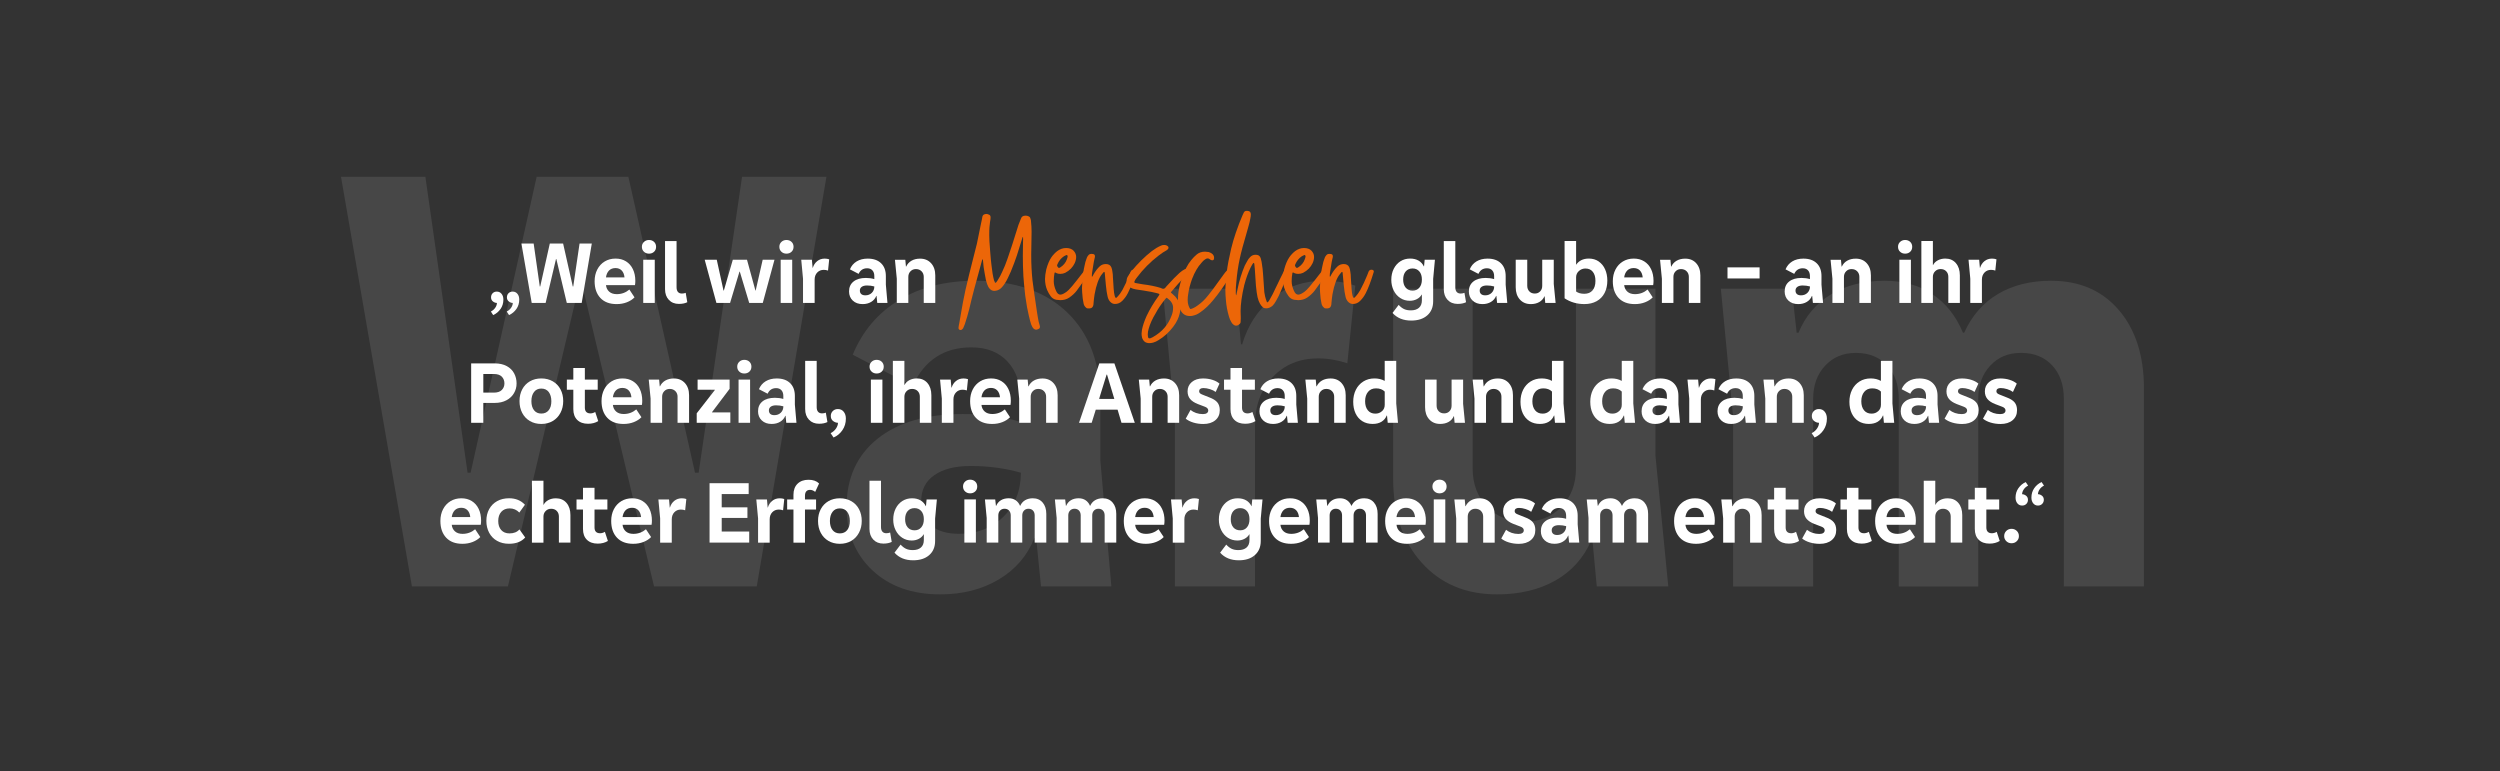 <?xml version="1.0" encoding="UTF-8"?>
<svg id="Ebene_1" data-name="Ebene 1" xmlns="http://www.w3.org/2000/svg" viewBox="0 0 1360 419.51">
  <rect x="0" y="0" width="1360" height="419.51" fill="#333333" stroke="none"/>
  <defs>
    <style>
      .cls-1 {
        fill: #fff;
      }

      .cls-2 {
        fill: #ec6608;
      }

      .cls-3 {
        opacity: .1;
      }
    </style>
  </defs>
  <g class="cls-3">
    <path class="cls-1" d="M380.07,257.15l23.61-160.97h45.9l-37.91,222.83h-55.87l-39.25-164.63h-1.33l-38.91,164.63h-52.22l-38.58-222.83h45.9l22.95,160.97h1.66l35.92-160.97h49.89l36.25,160.97h2Z"/>
    <path class="cls-1" d="M604.57,319.01h-38.25l-2.66-26.27h-1c-3.77,9.53-10.2,17.02-19.29,22.45-9.09,5.43-19.74,8.15-31.93,8.15-15.3,0-27.6-4.38-36.92-13.14-9.31-8.76-13.97-20.23-13.97-34.42,0-15.74,5.6-28.1,16.8-37.08,11.19-8.98,26.66-13.47,46.4-13.47,11.09,0,21.62,1.44,31.6,4.32v-11.31c0-9.09-2.39-16.24-7.15-21.45-4.77-5.21-11.36-7.82-19.79-7.82-14.86,0-25.5,6.98-31.93,20.95l-32.59-16.96c5.32-12.86,13.74-22.78,25.28-29.77,11.53-6.98,25.38-10.47,41.57-10.47,21.28,0,37.91,5.77,49.89,17.3,11.97,11.53,17.96,27.6,17.96,48.22v32.26l5.99,68.51ZM545.87,281.09c6.32-6.21,9.48-14.19,9.48-23.94-8.65-2.44-17.74-3.66-27.27-3.66-8.43,0-15.02,1.66-19.79,4.99-4.77,3.32-7.15,7.98-7.15,13.97s1.77,10.2,5.32,13.3c3.54,3.11,8.65,4.65,15.3,4.65,9.75,0,17.79-3.1,24.11-9.31Z"/>
    <path class="cls-1" d="M737.27,155.38l-4.32,42.24c-5.32-1.77-10.64-2.66-15.97-2.66-9.98,0-18.18,3.38-24.61,10.14-6.43,6.77-9.65,15.58-9.65,26.44v87.47h-43.57v-90.8l-6.65-71.17h39.91l2.66,30.27h.66c3.1-10.42,8.59-18.79,16.46-25.11,7.87-6.32,17.24-9.48,28.1-9.48,5.99,0,11.64.89,16.96,2.66Z"/>
    <path class="cls-1" d="M907.55,319.01h-38.91l-2.33-24.94h-.67c-4.21,9.54-10.76,16.8-19.62,21.79-8.87,4.99-19.41,7.48-31.59,7.48-17.08,0-30.77-5.77-41.08-17.3-10.31-11.53-15.47-26.72-15.47-45.56v-103.43h43.24v97.78c0,8.43,2.6,15.35,7.81,20.79,5.21,5.44,12.03,8.15,20.46,8.15s14.91-2.71,20.12-8.15c5.21-5.43,7.82-12.36,7.82-20.79v-97.78h43.24v90.8l6.98,71.17Z"/>
    <path class="cls-1" d="M1152.66,168.68c9.09,10.64,13.64,24.83,13.64,42.57v107.76h-43.57v-102.1c0-7.53-2.11-13.58-6.32-18.12-4.21-4.54-9.87-6.82-16.96-6.82s-12.47,2.33-16.8,6.99c-4.32,4.65-6.49,10.64-6.49,17.96v102.1h-43.24v-102.1c0-7.53-2.11-13.58-6.32-18.12-4.22-4.54-9.87-6.82-16.96-6.82s-12.47,2.33-16.8,6.99c-4.32,4.65-6.48,10.64-6.48,17.96v102.1h-43.57v-92.46l-6.65-69.51h38.58l2.66,23.94h1c3.77-9.09,9.7-16.07,17.8-20.95,8.09-4.87,17.79-7.32,29.1-7.32,9.98,0,18.62,2.44,25.94,7.32,7.32,4.88,12.85,11.86,16.63,20.95h.66c4.21-9.31,10.36-16.35,18.46-21.12,8.09-4.76,17.68-7.15,28.77-7.15,15.52,0,27.82,5.32,36.92,15.97Z"/>
  </g>
  <g>
    <path class="cls-1" d="M272.29,168.08c-1.03,1.48-2.36,2.59-4,3.33l-1.25-1.93c1.03-.55,1.83-1.25,2.41-2.12.58-.87.87-1.72.87-2.56-.74,0-1.46-.27-2.15-.8-.69-.53-1.04-1.28-1.04-2.24,0-.9.29-1.65.87-2.24.58-.59,1.33-.89,2.27-.89,1.06,0,1.92.4,2.58,1.21.66.8.99,1.85.99,3.14,0,1.93-.51,3.63-1.54,5.11ZM280.92,168.08c-1.03,1.48-2.36,2.59-4,3.33l-1.25-1.93c1.03-.55,1.83-1.25,2.41-2.12.58-.87.87-1.72.87-2.56-.74,0-1.46-.27-2.15-.8-.69-.53-1.04-1.28-1.04-2.24,0-.9.29-1.65.87-2.24.58-.59,1.33-.89,2.27-.89,1.06,0,1.92.4,2.58,1.21.66.8.99,1.85.99,3.14,0,1.93-.52,3.63-1.54,5.11Z"/>
    <path class="cls-1" d="M311.85,155.83l3.43-23.35h6.66l-5.5,32.32h-8.1l-5.69-23.88h-.19l-5.64,23.88h-7.57l-5.6-32.32h6.66l3.33,23.35h.24l5.21-23.35h7.24l5.26,23.35h.29Z"/>
    <path class="cls-1" d="M345.43,155.1h-15.78c.16,1.48.75,2.67,1.76,3.57,1.01.9,2.39,1.35,4.12,1.35,2.6,0,4.89-.84,6.85-2.51l2.8,4.25c-1.09,1.13-2.48,2.02-4.17,2.68-1.69.66-3.55.99-5.57.99-3.8,0-6.74-1.11-8.83-3.33s-3.14-5.26-3.14-9.12c0-2.38.48-4.5,1.45-6.37.96-1.87,2.31-3.32,4.03-4.37,1.72-1.04,3.69-1.57,5.91-1.57s4.04.5,5.67,1.5c1.62,1,2.88,2.41,3.76,4.25.88,1.83,1.33,3.96,1.33,6.37,0,.8-.06,1.58-.19,2.32ZM331.27,147.21c-.88.92-1.42,2.15-1.62,3.69h10.08c-.16-1.61-.67-2.85-1.52-3.74-.85-.88-1.99-1.33-3.4-1.33s-2.66.46-3.55,1.38Z"/>
    <path class="cls-1" d="M350.3,136.94c-.74-.69-1.11-1.58-1.11-2.68s.37-1.95,1.11-2.65c.74-.71,1.66-1.06,2.75-1.06s2.05.35,2.77,1.04c.72.69,1.09,1.58,1.09,2.68s-.36,1.99-1.09,2.68c-.72.69-1.65,1.04-2.77,1.04s-2.01-.35-2.75-1.04ZM356.19,164.8h-6.27v-23.5h6.27v23.5Z"/>
    <path class="cls-1" d="M361.78,131.13h6.27v25.18c0,1.09.25,1.93.75,2.51.5.58,1.21.87,2.15.87.77,0,1.46-.13,2.07-.39l.87,5.11c-1.22.61-2.73.92-4.54.92-2.28,0-4.12-.73-5.5-2.2-1.38-1.46-2.07-3.4-2.07-5.81v-26.2Z"/>
    <path class="cls-1" d="M411.09,158.05l3.81-16.74h6.42l-6.37,23.5h-7.38l-5.11-17.03h-.19l-5.11,17.03h-7.43l-6.37-23.5h6.56l3.67,16.74h.19l4.87-16.74h7.72l4.58,16.74h.14Z"/>
    <path class="cls-1" d="M425.08,136.94c-.74-.69-1.11-1.58-1.11-2.68s.37-1.95,1.11-2.65c.74-.71,1.66-1.06,2.75-1.06s2.05.35,2.77,1.04c.72.69,1.09,1.58,1.09,2.68s-.36,1.99-1.09,2.68c-.72.69-1.65,1.04-2.77,1.04s-2.01-.35-2.75-1.04ZM430.96,164.8h-6.27v-23.5h6.27v23.5Z"/>
    <path class="cls-1" d="M451.08,141.06l-.63,6.13c-.77-.26-1.54-.39-2.32-.39-1.45,0-2.64.49-3.57,1.47-.93.98-1.4,2.26-1.4,3.84v12.69h-6.32v-13.17l-.96-10.32h5.79l.39,4.39h.1c.45-1.51,1.25-2.73,2.39-3.64,1.14-.92,2.5-1.38,4.08-1.38.87,0,1.69.13,2.46.39Z"/>
    <path class="cls-1" d="M482.78,164.8h-5.55l-.39-3.81h-.14c-.55,1.38-1.48,2.47-2.8,3.26-1.32.79-2.86,1.18-4.63,1.18-2.22,0-4-.63-5.36-1.91-1.35-1.27-2.03-2.94-2.03-4.99,0-2.28.81-4.08,2.44-5.38,1.62-1.3,3.87-1.95,6.73-1.95,1.61,0,3.14.21,4.58.63v-1.64c0-1.32-.35-2.36-1.04-3.11-.69-.76-1.65-1.13-2.87-1.13-2.16,0-3.7,1.01-4.63,3.04l-4.73-2.46c.77-1.86,1.99-3.3,3.67-4.32s3.68-1.52,6.03-1.52c3.09,0,5.5.84,7.24,2.51,1.74,1.67,2.61,4,2.61,7v4.68l.87,9.94ZM474.26,159.3c.92-.9,1.38-2.06,1.38-3.47-1.25-.35-2.57-.53-3.96-.53-1.22,0-2.18.24-2.87.72-.69.48-1.04,1.16-1.04,2.03s.26,1.48.77,1.93c.51.45,1.25.68,2.22.68,1.41,0,2.58-.45,3.5-1.35Z"/>
    <path class="cls-1" d="M506.52,143.19c1.51,1.67,2.27,3.89,2.27,6.66v14.96h-6.27v-14.18c0-1.22-.39-2.24-1.18-3.04-.79-.8-1.81-1.21-3.06-1.21s-2.18.4-2.97,1.21c-.79.8-1.18,1.82-1.18,3.04v14.18h-6.27v-13.17l-1.01-10.32h5.64l.34,3.67h.14c.64-1.38,1.62-2.44,2.92-3.18,1.3-.74,2.85-1.11,4.66-1.11,2.48,0,4.47.84,5.98,2.51Z"/>
    <path class="cls-2" d="M522.51,179.52c-.33,0-.59-.1-.79-.3s-.3-.46-.3-.79.05-.74.15-1.24.18-.91.25-1.24l1.98-11.3c.73-4.03,1.85-9.08,3.37-15.16l1.69-6.74c1.39-5.35,2.25-8.75,2.58-10.21.53-2.38,1.25-5.95,2.18-10.7.46-2.05.73-3.37.79-3.96.2-.79.69-1.25,1.49-1.39l.69-.1c.4,0,.79.1,1.19.3.73.2,1.09.69,1.09,1.49,0,.26-.02.61-.05,1.04-.03.43-.12.94-.25,1.54-.26,2.12-.4,3.73-.4,4.86-.07,3.57.1,7.37.5,11.4.26,3.37.5,5.78.69,7.23.33,3.24.79,5.98,1.39,8.23l.5,1.19c.13.33.3.4.5.2.53-.66.79-1.02.79-1.09,1.12-1.72,2.01-3.37,2.68-4.95.99-2.05,1.93-4.36,2.82-6.94.89-2.58,1.73-5.09,2.53-7.53l3.47-11c.2-.59.43-1.17.69-1.73.26-.56.5-1.14.69-1.73.33-1.06,1.15-1.59,2.48-1.59.66,0,1.22.13,1.69.4.53.2.86.63.99,1.29.2.46.3.99.3,1.59.2,1.85.3,3.7.3,5.55,0,2.91-.07,7.07-.2,12.49,0,4.89.23,9.51.69,13.87.53,4.16,1.35,9.98,2.48,17.44.06.33.21,1.27.45,2.82.23,1.55.58,3.02,1.04,4.41.06.13.1.33.1.59,0,.66-.33,1.09-.99,1.29-.4.2-.76.3-1.09.3-.53,0-1.06-.26-1.59-.79-.27-.27-.63-.92-1.09-1.98-.4-1.12-.86-2.87-1.39-5.25-.59-2.31-1.22-5.85-1.88-10.6-.53-4.82-.86-8.36-.99-10.6-.2-3.57-.3-7.17-.3-10.8,0-3.37.03-5.91.1-7.63.06-.59.08-1.12.05-1.59-.03-.46-.05-.89-.05-1.29-.2.2-.33.41-.4.64-.07.23-.1.38-.1.45l-1.09,3.47c-1.19,4.03-2.25,7.23-3.17,9.61-1.32,3.57-2.51,6.38-3.57,8.42-.93,1.92-1.92,3.47-2.97,4.66-.93,1.12-2.05,1.82-3.37,2.08-.2.07-.5.1-.89.1-.99,0-1.82-.36-2.48-1.09-.59-.59-1.06-1.39-1.39-2.38-.59-1.59-1.06-3.53-1.39-5.85-.46-2.25-.79-4.76-.99-7.53l-.1-.4c-.26.2-.4.43-.4.69-3.37,12.03-5.68,20.85-6.94,26.46-.66,2.64-1.45,5.35-2.38,8.13-.07.2-.36.93-.89,2.18-.26.46-.59.79-.99.99-.13.06-.3.1-.5.1Z"/>
    <path class="cls-2" d="M571.47,160.99c-1.39-1.92-2.28-3.93-2.68-6.05-.2-1.12-.3-2.18-.3-3.17,0-1.45.23-3.2.69-5.25.73-2.71,1.65-4.89,2.77-6.54.92-1.32,1.98-2.44,3.17-3.37,1.52-1.12,3.14-1.69,4.86-1.69s3.14.5,4.06,1.49c.92.99,1.39,2.12,1.39,3.37,0,1.06-.26,2.18-.79,3.37-1.06,2.25-2.77,4-5.15,5.25-.86.4-1.75.59-2.68.59-.79,0-1.49-.13-2.08-.4l-.5-.3c-.33-.13-.53-.03-.59.3-.26,1.32-.4,2.77-.4,4.36,0,1.72.43,3.5,1.29,5.35.59,1.32,1.35,1.98,2.28,1.98.59,0,1.22-.2,1.88-.59.92-.46,1.82-1.12,2.68-1.98,1.06-1.06,2.51-2.77,4.36-5.15l3.86-4.95c.4-.53.86-.79,1.39-.79.26,0,.56.1.89.3.46.2.63.56.5,1.09l-.5.99c-1.72,2.84-3.77,5.81-6.14,8.92-1.12,1.45-2.48,2.71-4.06,3.77-1.39.93-3.01,1.39-4.86,1.39-.53,0-1.26-.07-2.18-.2-1.32-.26-2.38-.96-3.17-2.08ZM580.39,141.07c.13-.33.21-.61.25-.84.03-.23.08-.41.15-.55,0-.79-.26-1.09-.79-.89l-1.19.59c-1.59,1.06-2.77,2.51-3.57,4.36-.13.27-.2.46-.2.59,0,.2.1.46.3.79.2.33.4.53.59.59.2.07.46,0,.79-.2,1.78-1.12,3.01-2.61,3.67-4.46Z"/>
    <path class="cls-2" d="M590.89,167.43c-.73-.59-1.19-1.32-1.39-2.18-.26-1.39-.43-2.34-.5-2.87-.26-2.51-.4-4.39-.4-5.65,0-.73.07-1.95.2-3.67.2-3.17.63-6.14,1.29-8.92.2-1.12.5-2.18.89-3.17.2-.66.43-1.19.69-1.59.4-.59.79-.97,1.19-1.14.4-.16.99-.18,1.78-.05.4.07.68.23.84.5.16.26.21.63.15,1.09-.4,1.45-.79,3.57-1.19,6.34l-.4,2.58c0,.73-.03,1.29-.1,1.68.13,0,.23.03.3.1l.69-1.29c.99-1.72,2.08-3.14,3.27-4.26.92-.86,2.05-1.29,3.37-1.29,1.45,0,2.44.56,2.97,1.69.33.79.53,1.59.59,2.38.2,1.06.3,2.15.3,3.27l.2,3.07c0,.73.06,1.75.2,3.07.13,1.65.3,2.84.5,3.57.13.53.26.89.4,1.09.06.13.16.22.3.25.13.03.23.02.3-.05l.89-.89c.66-.66,1.45-1.78,2.38-3.37,1.32-2.44,2.54-5.05,3.67-7.83l.89-2.28c.33-.59.83-.89,1.49-.89.33,0,.59.07.79.2.33.13.5.36.5.69l-.1.5c-1.45,4.82-2.87,8.59-4.26,11.3-.79,1.59-1.82,3.01-3.07,4.26-1.12,1.12-2.44,1.69-3.96,1.69-1.06,0-1.98-.46-2.77-1.39-.66-.79-1.09-1.75-1.29-2.87-.33-1.32-.63-3.3-.89-5.95l-.59-6.44c0-.26-.03-.46-.1-.59,0-.13-.07-.2-.2-.2s-.23.03-.3.1c-.26.26-.59.66-.99,1.19-.86,1.06-1.62,2.51-2.28,4.36-.66,1.78-1.22,3.96-1.68,6.54-.27,1.65-.46,3.34-.59,5.05v.3c-.13.99-.46,1.65-.99,1.98-.53.33-1.32.43-2.38.3-.2,0-.4-.1-.59-.3Z"/>
    <path class="cls-2" d="M622.7,185.87c-.59-.46-1.06-1.16-1.39-2.08-.2-.79-.3-1.55-.3-2.28,0-.4.06-1.06.2-1.98.4-2.18,1.25-4.76,2.58-7.73,1.78-3.7,3.9-7.23,6.34-10.6.4-.53.59-.89.59-1.09s-.4-.4-1.19-.59c-1.65-.46-4.2-.96-7.63-1.49-2.44-.33-3.77-.53-3.96-.59-1.19-.2-2.18-.53-2.97-.99-.66-.26-1.17-.73-1.54-1.39-.36-.66-.55-1.35-.55-2.08,0-1.06.23-1.92.69-2.58.4-.73,1.06-1.68,1.98-2.87,3.37-4.16,7.04-7.79,11-10.9,1.65-1.25,3.3-2.25,4.96-2.97.53-.26,1.12-.4,1.78-.4.4,0,.69.03.89.1.46.13.83.33,1.09.59.26.2.4.46.4.79s-.13.63-.4.89-.46.43-.59.5c-1.26.66-2.71,1.62-4.36,2.87-4.56,3.5-8.49,7.47-11.79,11.89-.66.79-1.12,1.52-1.39,2.18-.13.53.03.83.5.89.53.13,1.85.36,3.96.69,3.77.46,7.04,1.12,9.81,1.98.13.07.35.17.64.3.3.13.58.2.84.2.4,0,.76-.21,1.09-.64.33-.43.53-.68.59-.74,3.04-3.37,5.42-5.81,7.13-7.33.99-.86,1.88-1.49,2.68-1.88.4-.2.79-.3,1.19-.3s.69.03.89.1c.4.2.63.33.69.4.2.13.3.33.3.59s-.07.5-.2.69c-.07.2-.3.43-.69.69-.99.79-1.78,1.52-2.38,2.18-2.05,2.12-4.3,4.63-6.74,7.53-.33.33-.5.56-.5.69.2.2.38.36.55.5.16.13.31.27.45.4.99.79,1.85,1.75,2.58,2.87,1.06,1.52,1.59,3.17,1.59,4.96,0,.86-.1,1.68-.3,2.48-.53,2.51-1.72,4.99-3.57,7.43-2.31,3.04-4.96,5.45-7.93,7.23-.99.66-1.98,1.12-2.97,1.39-.73.2-1.49.3-2.28.3-.99-.07-1.78-.33-2.38-.79ZM627.16,183.39c5.02-2.84,8.42-6.77,10.21-11.79.53-1.25.79-2.68.79-4.26,0-1.92-1.09-3.67-3.27-5.25-.2-.2-.36-.16-.5.1l-.4.4c-2.25,2.77-4,5.35-5.25,7.73-1.85,3.04-3.14,5.88-3.86,8.52-.33,1.12-.5,2.15-.5,3.07,0,.53.03.92.1,1.19.06.46.2.76.4.89.2.13.53.13.99,0l1.29-.59Z"/>
    <path class="cls-2" d="M642.72,169.61c-1.06-1.52-1.68-3.47-1.88-5.85v-1.68c0-2.18.4-4.76,1.19-7.73,1.12-4.23,2.64-7.86,4.56-10.9,1.06-1.52,2.01-2.71,2.87-3.57l1.49-1.39c1.25-1.06,2.77-1.59,4.56-1.59.4,0,1.06.07,1.98.2.79.27,1.35.53,1.69.79.86.59,1.29,1.39,1.29,2.38,0,1.06-.43,1.49-1.29,1.29-.2,0-.5-.13-.89-.4-.4-.4-.83-.59-1.29-.59-.53,0-1.03.2-1.49.59-.73.46-1.35,1.06-1.88,1.78-1.98,2.12-3.7,5.05-5.15,8.82-.99,2.71-1.69,5.42-2.08,8.13-.2,1.06-.3,2.15-.3,3.27s.13,2.08.4,2.87c.26.79.53,1.39.79,1.78.2.33.46.4.79.2.53-.13,1.25-.46,2.18-.99,2.18-1.39,4.06-2.97,5.65-4.76.92-1.06,2.25-2.71,3.96-4.96l5.75-7.93c.53-.79,1.22-1.62,2.08-2.48.4-.46.89-.69,1.49-.69.2,0,.5.07.89.2.33.07.56.23.69.5.13.26.13.56,0,.89-.07.2-.13.35-.2.45-.07.1-.13.18-.2.25-4.03,6.41-7.47,11.3-10.31,14.67-2.25,2.77-4.62,5.02-7.14,6.74-1.26.93-2.54,1.52-3.86,1.78-.4.13-.76.2-1.09.2-2.31.2-4.06-.56-5.25-2.28Z"/>
    <path class="cls-2" d="M672.45,177.15c-.59,0-1.12-.23-1.59-.69-.46-.33-.83-.79-1.09-1.39-.46-.73-.86-1.65-1.19-2.77-.92-3.1-1.49-6.14-1.69-9.12-.2-1.92-.3-3.8-.3-5.65,0-2.11.26-5.35.79-9.71.4-3.37,1.19-7.56,2.38-12.59,1.32-5.48,3.37-11.5,6.14-18.04.07-.2.33-.76.79-1.68.33-.53.79-.79,1.39-.79h.59c1.19.07,1.78.69,1.78,1.88,0,.79-.1,1.59-.3,2.38-.2,1.19-.5,2.46-.89,3.81-.4,1.35-.66,2.3-.79,2.82-2.05,6.94-3.4,11.99-4.06,15.16-.86,3.96-1.49,8.29-1.88,12.98-.2,1.85-.3,3.77-.3,5.75,0,.46.1.86.3,1.19.26-1.39.5-2.51.69-3.37.92-4.62,2.25-8.92,3.96-12.88.53-1.06.96-1.85,1.29-2.38.4-.79.92-1.52,1.59-2.18.79-.86,1.78-1.29,2.97-1.29.73,0,1.3.13,1.73.4.43.26.78.73,1.04,1.39.26.99.43,1.65.49,1.98.46,2.58.76,5.19.89,7.83l.2,2.87c.13,2.51.26,4.46.4,5.85.26,1.72.56,3.04.89,3.96.06.2.23.66.5,1.39.06.13.16.2.3.2s.23-.03.3-.1c.53-.66.83-1.09.89-1.29.86-1.45,1.39-2.41,1.59-2.87l4.26-8.82,1.88-3.77c.26-.59.79-.89,1.58-.89.73,0,1.09.33,1.09.99l-.4,1.39-3.77,9.02c-.86,2.12-1.78,4-2.77,5.65-.6,1.06-1.22,1.92-1.88,2.58-1.12.93-2.28,1.39-3.47,1.39-.73,0-1.29-.16-1.69-.5-.73-.66-1.29-1.35-1.68-2.08-.53-.92-.96-2.08-1.29-3.47-.33-1.45-.63-3.57-.89-6.34l-.6-9.02-.3-2.97-.3-.3c-.07-.06-.13-.08-.2-.05-.07.03-.1.08-.1.15-.4.53-.86,1.32-1.39,2.38-1.32,2.64-2.48,5.85-3.47,9.61-1.32,5.62-1.98,10.34-1.98,14.17,0,1.65.03,2.91.1,3.77,0,.93-.03,1.65-.1,2.18-.07.59-.43,1.06-1.09,1.39l-.2.2c-.4.2-.79.3-1.19.3Z"/>
    <path class="cls-2" d="M700.89,160.99c-1.39-1.92-2.28-3.93-2.68-6.05-.2-1.12-.3-2.18-.3-3.17,0-1.45.23-3.2.69-5.25.73-2.71,1.65-4.89,2.77-6.54.92-1.32,1.98-2.44,3.17-3.37,1.52-1.12,3.14-1.69,4.86-1.69s3.14.5,4.06,1.49c.92.99,1.39,2.12,1.39,3.37,0,1.06-.26,2.18-.79,3.37-1.06,2.25-2.77,4-5.15,5.25-.86.4-1.75.59-2.68.59-.79,0-1.49-.13-2.08-.4l-.5-.3c-.33-.13-.53-.03-.59.3-.26,1.32-.4,2.77-.4,4.36,0,1.72.43,3.5,1.29,5.35.59,1.32,1.35,1.98,2.28,1.98.59,0,1.22-.2,1.88-.59.92-.46,1.82-1.12,2.68-1.98,1.06-1.06,2.51-2.77,4.36-5.15l3.87-4.95c.4-.53.86-.79,1.39-.79.26,0,.56.1.89.3.46.2.63.56.5,1.09l-.5.99c-1.72,2.84-3.77,5.81-6.14,8.92-1.12,1.45-2.48,2.71-4.06,3.77-1.39.93-3.01,1.39-4.86,1.39-.53,0-1.26-.07-2.18-.2-1.32-.26-2.38-.96-3.17-2.08ZM709.81,141.07c.13-.33.21-.61.25-.84.03-.23.08-.41.15-.55,0-.79-.26-1.09-.79-.89l-1.19.59c-1.59,1.06-2.77,2.51-3.57,4.36-.13.27-.2.46-.2.59,0,.2.1.46.3.79.2.33.4.53.59.59.2.07.46,0,.79-.2,1.78-1.12,3.01-2.61,3.67-4.46Z"/>
    <path class="cls-2" d="M720.31,167.43c-.73-.59-1.19-1.32-1.39-2.18-.26-1.39-.43-2.34-.5-2.87-.26-2.51-.4-4.39-.4-5.65,0-.73.07-1.95.2-3.67.2-3.17.63-6.14,1.29-8.92.2-1.12.5-2.18.89-3.17.2-.66.43-1.19.69-1.59.4-.59.79-.97,1.19-1.14.4-.16.99-.18,1.78-.05.4.07.68.23.84.5.16.26.21.63.15,1.09-.4,1.45-.79,3.57-1.19,6.34l-.4,2.58c0,.73-.03,1.29-.1,1.68.13,0,.23.03.3.1l.69-1.29c.99-1.72,2.08-3.14,3.27-4.26.92-.86,2.05-1.29,3.37-1.29,1.45,0,2.44.56,2.97,1.69.33.79.53,1.59.59,2.38.2,1.06.3,2.15.3,3.27l.2,3.07c0,.73.06,1.75.2,3.07.13,1.65.3,2.84.5,3.57.13.53.26.89.4,1.09.06.13.16.22.3.25.13.03.23.02.3-.05l.89-.89c.66-.66,1.45-1.78,2.38-3.37,1.32-2.44,2.54-5.05,3.67-7.83l.89-2.28c.33-.59.83-.89,1.49-.89.33,0,.59.07.79.2.33.13.5.36.5.69l-.1.5c-1.45,4.82-2.87,8.59-4.26,11.3-.79,1.59-1.82,3.01-3.07,4.26-1.12,1.12-2.45,1.69-3.96,1.69-1.06,0-1.98-.46-2.78-1.39-.66-.79-1.09-1.75-1.29-2.87-.33-1.32-.63-3.3-.89-5.95l-.59-6.44c0-.26-.03-.46-.1-.59,0-.13-.07-.2-.2-.2s-.23.03-.3.1c-.26.26-.59.66-.99,1.19-.86,1.06-1.62,2.51-2.28,4.36-.66,1.78-1.22,3.96-1.68,6.54-.26,1.65-.46,3.34-.59,5.05v.3c-.13.99-.46,1.65-.99,1.98-.53.33-1.32.43-2.38.3-.2,0-.4-.1-.59-.3Z"/>
    <path class="cls-1" d="M775,141.3h5.6l-.96,10.42v12.16c0,3.25-1.07,5.81-3.21,7.69-2.14,1.88-5.06,2.82-8.76,2.82-4.28,0-7.66-1.38-10.13-4.15l3.33-4.39c.93,1.03,1.91,1.79,2.92,2.27,1.01.48,2.24.72,3.69.72,1.9,0,3.38-.47,4.44-1.4,1.06-.93,1.59-2.28,1.59-4.05v-3.14h-.1c-.58,1.03-1.45,1.85-2.6,2.46-1.16.61-2.45.92-3.86.92-1.93,0-3.66-.5-5.19-1.5-1.53-1-2.73-2.36-3.59-4.1s-1.3-3.67-1.3-5.79c0-2.25.44-4.25,1.33-6.01.88-1.75,2.1-3.12,3.64-4.1,1.54-.98,3.3-1.47,5.26-1.47,1.77,0,3.29.36,4.56,1.09,1.27.72,2.24,1.78,2.92,3.16h.1l.34-3.62ZM772.13,156.48c.92-1.08,1.38-2.55,1.38-4.41s-.46-3.34-1.38-4.41c-.92-1.08-2.15-1.62-3.69-1.62s-2.82.54-3.74,1.62c-.92,1.08-1.38,2.55-1.38,4.41s.46,3.34,1.38,4.41c.92,1.08,2.16,1.62,3.74,1.62s2.77-.54,3.69-1.62Z"/>
    <path class="cls-1" d="M785.42,131.13h6.27v25.18c0,1.09.25,1.93.75,2.51.5.58,1.21.87,2.15.87.77,0,1.46-.13,2.07-.39l.87,5.11c-1.22.61-2.73.92-4.54.92-2.28,0-4.12-.73-5.5-2.2-1.38-1.46-2.07-3.4-2.07-5.81v-26.2Z"/>
    <path class="cls-1" d="M819.97,164.8h-5.55l-.39-3.81h-.15c-.55,1.38-1.48,2.47-2.8,3.26-1.32.79-2.86,1.18-4.63,1.18-2.22,0-4-.63-5.36-1.91-1.35-1.27-2.03-2.94-2.03-4.99,0-2.28.81-4.08,2.44-5.38s3.87-1.95,6.73-1.95c1.61,0,3.14.21,4.58.63v-1.64c0-1.32-.35-2.36-1.04-3.11-.69-.76-1.65-1.13-2.87-1.13-2.16,0-3.7,1.01-4.63,3.04l-4.73-2.46c.77-1.86,1.99-3.3,3.67-4.32,1.67-1.01,3.68-1.52,6.03-1.52,3.09,0,5.5.84,7.24,2.51,1.74,1.67,2.61,4,2.61,7v4.68l.87,9.94ZM811.45,159.3c.92-.9,1.38-2.06,1.38-3.47-1.25-.35-2.57-.53-3.96-.53-1.22,0-2.18.24-2.87.72-.69.48-1.04,1.16-1.04,2.03s.26,1.48.77,1.93c.51.45,1.25.68,2.22.68,1.42,0,2.58-.45,3.5-1.35Z"/>
    <path class="cls-1" d="M846.26,164.8h-5.64l-.34-3.62h-.1c-.61,1.38-1.56,2.44-2.85,3.16-1.29.72-2.82,1.09-4.58,1.09-2.48,0-4.46-.84-5.96-2.51-1.5-1.67-2.24-3.88-2.24-6.61v-15h6.27v14.18c0,1.22.38,2.23,1.13,3.02.76.79,1.74,1.18,2.97,1.18s2.16-.39,2.92-1.18c.76-.79,1.13-1.79,1.13-3.02v-14.18h6.27v13.17l1.01,10.32Z"/>
    <path class="cls-1" d="M869.66,142.22c1.51,1.03,2.68,2.45,3.5,4.27.82,1.82,1.23,3.87,1.23,6.15,0,2.57-.5,4.82-1.5,6.75-1,1.93-2.44,3.42-4.32,4.46s-4.09,1.57-6.63,1.57c-4.05,0-7.66-1.04-10.81-3.14v-31.17h6.27v12.83h.1c.64-1,1.54-1.79,2.7-2.39,1.16-.59,2.54-.89,4.15-.89,2.03,0,3.79.52,5.31,1.54ZM866.35,157.97c1.04-1.24,1.57-2.95,1.57-5.14s-.47-3.74-1.42-4.95c-.95-1.21-2.29-1.81-4.03-1.81-1.38,0-2.57.46-3.57,1.38-1,.92-1.5,2.05-1.5,3.4v7.72c1.12.84,2.61,1.25,4.44,1.25,1.96,0,3.47-.62,4.51-1.86Z"/>
    <path class="cls-1" d="M899.33,155.1h-15.78c.16,1.48.75,2.67,1.76,3.57,1.01.9,2.39,1.35,4.12,1.35,2.61,0,4.89-.84,6.85-2.51l2.8,4.25c-1.09,1.13-2.48,2.02-4.17,2.68s-3.55.99-5.57.99c-3.8,0-6.74-1.11-8.83-3.33-2.09-2.22-3.14-5.26-3.14-9.12,0-2.38.48-4.5,1.45-6.37.96-1.87,2.31-3.32,4.03-4.37,1.72-1.04,3.69-1.57,5.91-1.57s4.04.5,5.67,1.5c1.62,1,2.88,2.41,3.76,4.25.88,1.83,1.33,3.96,1.33,6.37,0,.8-.07,1.58-.19,2.32ZM885.17,147.21c-.88.92-1.42,2.15-1.62,3.69h10.08c-.16-1.61-.67-2.85-1.52-3.74-.85-.88-1.99-1.33-3.4-1.33s-2.66.46-3.55,1.38Z"/>
    <path class="cls-1" d="M922.73,143.19c1.51,1.67,2.27,3.89,2.27,6.66v14.96h-6.27v-14.18c0-1.22-.39-2.24-1.18-3.04-.79-.8-1.81-1.21-3.06-1.21s-2.18.4-2.97,1.21c-.79.8-1.18,1.82-1.18,3.04v14.18h-6.27v-13.17l-1.01-10.32h5.65l.34,3.67h.15c.64-1.38,1.62-2.44,2.92-3.18,1.3-.74,2.85-1.11,4.66-1.11,2.48,0,4.47.84,5.98,2.51Z"/>
    <path class="cls-1" d="M957.22,151.48h-17.46v-6.03h17.46v6.03Z"/>
    <path class="cls-1" d="M991.77,164.8h-5.55l-.39-3.81h-.15c-.55,1.38-1.48,2.47-2.8,3.26-1.32.79-2.86,1.18-4.63,1.18-2.22,0-4-.63-5.36-1.91-1.35-1.27-2.03-2.94-2.03-4.99,0-2.28.81-4.08,2.44-5.38s3.87-1.95,6.73-1.95c1.61,0,3.14.21,4.58.63v-1.64c0-1.32-.35-2.36-1.04-3.11-.69-.76-1.65-1.13-2.87-1.13-2.16,0-3.7,1.01-4.63,3.04l-4.73-2.46c.77-1.86,1.99-3.3,3.67-4.32,1.67-1.01,3.68-1.52,6.03-1.52,3.09,0,5.5.84,7.24,2.51,1.74,1.67,2.61,4,2.61,7v4.68l.87,9.94ZM983.25,159.3c.92-.9,1.38-2.06,1.38-3.47-1.25-.35-2.57-.53-3.96-.53-1.22,0-2.18.24-2.87.72-.69.48-1.04,1.16-1.04,2.03s.26,1.48.77,1.93c.51.45,1.25.68,2.22.68,1.42,0,2.58-.45,3.5-1.35Z"/>
    <path class="cls-1" d="M1015.5,143.19c1.51,1.67,2.27,3.89,2.27,6.66v14.96h-6.27v-14.18c0-1.22-.39-2.24-1.18-3.04-.79-.8-1.81-1.21-3.06-1.21s-2.18.4-2.97,1.21c-.79.8-1.18,1.82-1.18,3.04v14.18h-6.27v-13.17l-1.01-10.32h5.65l.34,3.67h.15c.64-1.38,1.62-2.44,2.92-3.18,1.3-.74,2.85-1.11,4.66-1.11,2.48,0,4.47.84,5.98,2.51Z"/>
    <path class="cls-1" d="M1033.64,136.94c-.74-.69-1.11-1.58-1.11-2.68s.37-1.95,1.11-2.65c.74-.71,1.66-1.06,2.75-1.06s2.05.35,2.77,1.04c.72.69,1.08,1.58,1.08,2.68s-.36,1.99-1.08,2.68c-.72.69-1.65,1.04-2.77,1.04s-2.01-.35-2.75-1.04ZM1039.53,164.8h-6.27v-23.5h6.27v23.5Z"/>
    <path class="cls-1" d="M1064.01,143.16c1.43,1.66,2.15,3.87,2.15,6.63v15h-6.27v-14.18c0-1.25-.39-2.28-1.16-3.06-.77-.79-1.79-1.18-3.04-1.18-1.19,0-2.19.4-2.99,1.21-.8.8-1.21,1.82-1.21,3.04v14.18h-6.27v-33.68h6.27v13.07h.1c.51-1.06,1.37-1.91,2.56-2.56,1.19-.64,2.56-.97,4.1-.97,2.41,0,4.33.83,5.77,2.48Z"/>
    <path class="cls-1" d="M1086.08,141.06l-.63,6.13c-.77-.26-1.54-.39-2.32-.39-1.45,0-2.64.49-3.57,1.47-.93.98-1.4,2.26-1.4,3.84v12.69h-6.32v-13.17l-.96-10.32h5.79l.39,4.39h.1c.45-1.51,1.25-2.73,2.39-3.64,1.14-.92,2.5-1.38,4.08-1.38.87,0,1.69.13,2.46.39Z"/>
    <path class="cls-1" d="M275.66,199.14c1.8.98,3.14,2.3,4.03,3.96.88,1.66,1.33,3.48,1.33,5.48s-.47,3.66-1.4,5.28c-.93,1.62-2.3,2.92-4.1,3.88-1.8.96-3.94,1.45-6.42,1.45h-6.18v10.81h-6.61v-32.32h12.79c2.57,0,4.76.49,6.56,1.47ZM268.62,213.59c1.96,0,3.42-.48,4.37-1.45.95-.96,1.42-2.15,1.42-3.57s-.47-2.7-1.42-3.67c-.95-.96-2.4-1.45-4.37-1.45h-5.69v10.13h5.69Z"/>
    <path class="cls-1" d="M284.08,211.81c.98-1.87,2.37-3.32,4.17-4.37,1.8-1.04,3.88-1.57,6.22-1.57s4.43.52,6.25,1.57c1.82,1.05,3.22,2.5,4.2,4.37.98,1.87,1.47,3.99,1.47,6.37s-.5,4.52-1.5,6.42c-1,1.9-2.4,3.38-4.2,4.44-1.8,1.06-3.88,1.59-6.22,1.59s-4.42-.53-6.22-1.59c-1.8-1.06-3.19-2.53-4.17-4.41-.98-1.88-1.47-4.03-1.47-6.44s.49-4.5,1.47-6.37ZM298.51,213.26c-.95-1.25-2.29-1.88-4.03-1.88s-3.03.63-3.98,1.88c-.95,1.25-1.42,2.91-1.42,4.97s.47,3.7,1.42,4.92c.95,1.22,2.28,1.83,3.98,1.83s3.08-.61,4.03-1.83c.95-1.22,1.42-2.86,1.42-4.92s-.48-3.71-1.42-4.97Z"/>
    <path class="cls-1" d="M325.45,229.08c-1.58.96-3.43,1.45-5.55,1.45-2.51,0-4.47-.7-5.89-2.1-1.42-1.4-2.12-3.35-2.12-5.86v-10.57h-3.52v-5.5h3.52v-6.32h6.27v6.32h7v5.5h-7v9.75c0,1.03.26,1.81.77,2.34.51.53,1.27.8,2.27.8.87,0,1.74-.26,2.6-.77l1.64,4.97Z"/>
    <path class="cls-1" d="M349.19,220.3h-15.78c.16,1.48.75,2.67,1.76,3.57s2.39,1.35,4.12,1.35c2.6,0,4.89-.84,6.85-2.51l2.8,4.25c-1.09,1.13-2.48,2.02-4.17,2.68-1.69.66-3.55.99-5.57.99-3.8,0-6.74-1.11-8.83-3.33-2.09-2.22-3.14-5.26-3.14-9.12,0-2.38.48-4.5,1.45-6.37.96-1.87,2.31-3.32,4.03-4.37,1.72-1.04,3.69-1.57,5.91-1.57s4.04.5,5.67,1.5c1.62,1,2.88,2.41,3.76,4.25.88,1.83,1.33,3.96,1.33,6.37,0,.8-.06,1.58-.19,2.32ZM335.03,212.41c-.88.92-1.42,2.15-1.62,3.69h10.08c-.16-1.61-.67-2.85-1.52-3.74-.85-.88-1.99-1.33-3.4-1.33s-2.66.46-3.55,1.38Z"/>
    <path class="cls-1" d="M372.59,208.38c1.51,1.67,2.27,3.89,2.27,6.66v14.96h-6.27v-14.18c0-1.22-.39-2.24-1.18-3.04-.79-.8-1.81-1.21-3.06-1.21s-2.18.4-2.97,1.21c-.79.8-1.18,1.82-1.18,3.04v14.18h-6.27v-13.17l-1.01-10.32h5.64l.34,3.67h.14c.64-1.38,1.62-2.44,2.92-3.18,1.3-.74,2.85-1.11,4.66-1.11,2.48,0,4.47.84,5.98,2.51Z"/>
    <path class="cls-1" d="M379.01,230v-5.16l9.84-12.64v-.19h-9.36v-5.5h17.42v5.02l-9.55,12.64v.19h9.94v5.64h-18.29Z"/>
    <path class="cls-1" d="M402.16,202.14c-.74-.69-1.11-1.58-1.11-2.68s.37-1.95,1.11-2.65c.74-.71,1.66-1.06,2.75-1.06s2.05.35,2.77,1.04c.72.69,1.09,1.58,1.09,2.68s-.36,1.99-1.09,2.68c-.72.69-1.65,1.04-2.77,1.04s-2.01-.35-2.75-1.04ZM408.05,230h-6.27v-23.5h6.27v23.5Z"/>
    <path class="cls-1" d="M433.28,230h-5.55l-.39-3.81h-.14c-.55,1.38-1.48,2.47-2.8,3.26-1.32.79-2.86,1.18-4.63,1.18-2.22,0-4-.63-5.36-1.91s-2.03-2.93-2.03-4.99c0-2.28.81-4.08,2.44-5.38,1.62-1.3,3.87-1.95,6.73-1.95,1.61,0,3.14.21,4.58.63v-1.64c0-1.32-.35-2.36-1.04-3.11-.69-.76-1.65-1.13-2.87-1.13-2.16,0-3.7,1.01-4.63,3.04l-4.73-2.46c.77-1.86,1.99-3.3,3.67-4.32s3.68-1.52,6.03-1.52c3.09,0,5.5.84,7.24,2.51,1.74,1.67,2.61,4,2.61,7v4.68l.87,9.94ZM424.77,224.5c.92-.9,1.38-2.06,1.38-3.47-1.25-.35-2.57-.53-3.96-.53-1.22,0-2.18.24-2.87.72-.69.48-1.04,1.16-1.04,2.03s.26,1.48.77,1.93c.51.45,1.25.67,2.22.67,1.41,0,2.58-.45,3.5-1.35Z"/>
    <path class="cls-1" d="M438.01,196.32h6.27v25.18c0,1.09.25,1.93.75,2.51.5.58,1.21.87,2.15.87.77,0,1.46-.13,2.07-.39l.87,5.11c-1.22.61-2.73.92-4.54.92-2.28,0-4.12-.73-5.5-2.19-1.38-1.46-2.07-3.4-2.07-5.81v-26.2Z"/>
    <path class="cls-1" d="M458.3,233.98c-1.24,1.82-2.85,3.16-4.85,4.03l-1.59-2.36c1.25-.64,2.24-1.5,2.94-2.56s1.06-2.09,1.06-3.09c-.9,0-1.78-.31-2.63-.94-.85-.63-1.28-1.55-1.28-2.77,0-1.06.36-1.95,1.09-2.68s1.65-1.09,2.77-1.09c1.32,0,2.37.49,3.16,1.47.79.98,1.18,2.23,1.18,3.74,0,2.35-.62,4.43-1.86,6.25Z"/>
    <path class="cls-1" d="M474.14,202.14c-.74-.69-1.11-1.58-1.11-2.68s.37-1.95,1.11-2.65c.74-.71,1.66-1.06,2.75-1.06s2.05.35,2.77,1.04c.72.69,1.09,1.58,1.09,2.68s-.36,1.99-1.09,2.68c-.72.69-1.65,1.04-2.77,1.04s-2.01-.35-2.75-1.04ZM480.03,230h-6.27v-23.5h6.27v23.5Z"/>
    <path class="cls-1" d="M504.51,208.36c1.43,1.66,2.15,3.87,2.15,6.63v15h-6.27v-14.18c0-1.25-.39-2.28-1.16-3.06-.77-.79-1.79-1.18-3.04-1.18s-2.19.4-2.99,1.21c-.8.8-1.21,1.82-1.21,3.04v14.18h-6.27v-33.68h6.27v13.07h.1c.51-1.06,1.37-1.91,2.56-2.56,1.19-.64,2.56-.97,4.1-.97,2.41,0,4.33.83,5.77,2.48Z"/>
    <path class="cls-1" d="M526.59,206.26l-.63,6.13c-.77-.26-1.54-.39-2.32-.39-1.45,0-2.64.49-3.57,1.47-.93.98-1.4,2.26-1.4,3.84v12.69h-6.32v-13.17l-.96-10.32h5.79l.39,4.39h.1c.45-1.51,1.25-2.73,2.39-3.64,1.14-.92,2.5-1.38,4.08-1.38.87,0,1.69.13,2.46.39Z"/>
    <path class="cls-1" d="M549.7,220.3h-15.78c.16,1.48.75,2.67,1.76,3.57s2.39,1.35,4.12,1.35c2.6,0,4.89-.84,6.85-2.51l2.8,4.25c-1.09,1.13-2.48,2.02-4.17,2.68-1.69.66-3.55.99-5.57.99-3.8,0-6.74-1.11-8.83-3.33-2.09-2.22-3.14-5.26-3.14-9.12,0-2.38.48-4.5,1.45-6.37.96-1.87,2.31-3.32,4.03-4.37,1.72-1.04,3.69-1.57,5.91-1.57s4.04.5,5.67,1.5c1.62,1,2.88,2.41,3.76,4.25.88,1.83,1.33,3.96,1.33,6.37,0,.8-.06,1.58-.19,2.32ZM535.54,212.41c-.88.92-1.42,2.15-1.62,3.69h10.08c-.16-1.61-.67-2.85-1.52-3.74-.85-.88-1.99-1.33-3.4-1.33s-2.66.46-3.55,1.38Z"/>
    <path class="cls-1" d="M573.09,208.38c1.51,1.67,2.27,3.89,2.27,6.66v14.96h-6.27v-14.18c0-1.22-.39-2.24-1.18-3.04-.79-.8-1.81-1.21-3.06-1.21s-2.18.4-2.97,1.21c-.79.8-1.18,1.82-1.18,3.04v14.18h-6.27v-13.17l-1.01-10.32h5.64l.34,3.67h.14c.64-1.38,1.62-2.44,2.92-3.18,1.3-.74,2.85-1.11,4.66-1.11,2.48,0,4.47.84,5.98,2.51Z"/>
    <path class="cls-1" d="M617.33,230h-7.24l-2.12-7.14h-11.87l-2.22,7.14h-6.9l11.05-32.32h8.2l11.1,32.32ZM601.99,203.8l-4.1,13.22h8.3l-3.96-13.22h-.24Z"/>
    <path class="cls-1" d="M639.19,208.38c1.51,1.67,2.27,3.89,2.27,6.66v14.96h-6.27v-14.18c0-1.22-.39-2.24-1.18-3.04-.79-.8-1.81-1.21-3.06-1.21s-2.18.4-2.97,1.21c-.79.8-1.18,1.82-1.18,3.04v14.18h-6.27v-13.17l-1.01-10.32h5.64l.34,3.67h.14c.64-1.38,1.62-2.44,2.92-3.18,1.3-.74,2.85-1.11,4.66-1.11,2.48,0,4.47.84,5.98,2.51Z"/>
    <path class="cls-1" d="M647.63,223c.87.71,1.88,1.26,3.04,1.67,1.16.4,2.4.6,3.71.6.93,0,1.65-.18,2.15-.53.5-.35.75-.84.75-1.45,0-.9-.61-1.58-1.83-2.03l-3.81-1.45c-1.9-.74-3.31-1.66-4.22-2.77-.92-1.11-1.38-2.5-1.38-4.17,0-2.06.76-3.74,2.29-5.04,1.53-1.3,3.56-1.95,6.1-1.95,1.83,0,3.54.25,5.11.75,1.58.5,2.86,1.18,3.86,2.05l-2.07,4.54c-.8-.61-1.84-1.12-3.11-1.52-1.27-.4-2.47-.6-3.59-.6-.74,0-1.31.15-1.71.46-.4.31-.6.72-.6,1.23,0,.45.14.82.43,1.11.29.29.74.55,1.35.77l3.76,1.5c2.03.74,3.48,1.65,4.37,2.73.88,1.08,1.33,2.48,1.33,4.22,0,2.32-.81,4.15-2.44,5.5-1.62,1.35-3.8,2.03-6.54,2.03-1.9,0-3.69-.26-5.38-.77-1.69-.51-3.08-1.22-4.17-2.12l2.61-4.73Z"/>
    <path class="cls-1" d="M682.95,229.08c-1.58.96-3.43,1.45-5.55,1.45-2.51,0-4.47-.7-5.89-2.1-1.42-1.4-2.12-3.35-2.12-5.86v-10.57h-3.52v-5.5h3.52v-6.32h6.27v6.32h7v5.5h-7v9.75c0,1.03.26,1.81.77,2.34.51.53,1.27.8,2.27.8.87,0,1.74-.26,2.61-.77l1.64,4.97Z"/>
    <path class="cls-1" d="M706.06,230h-5.55l-.39-3.81h-.15c-.55,1.38-1.48,2.47-2.8,3.26-1.32.79-2.86,1.18-4.63,1.18-2.22,0-4-.63-5.36-1.91-1.35-1.27-2.03-2.93-2.03-4.99,0-2.28.81-4.08,2.44-5.38s3.87-1.95,6.73-1.95c1.61,0,3.14.21,4.58.63v-1.64c0-1.32-.35-2.36-1.04-3.11-.69-.76-1.65-1.13-2.87-1.13-2.16,0-3.7,1.01-4.63,3.04l-4.73-2.46c.77-1.86,1.99-3.3,3.67-4.32,1.67-1.01,3.68-1.52,6.03-1.52,3.09,0,5.5.84,7.24,2.51,1.74,1.67,2.61,4,2.61,7v4.68l.87,9.94ZM697.54,224.5c.92-.9,1.38-2.06,1.38-3.47-1.25-.35-2.57-.53-3.96-.53-1.22,0-2.18.24-2.87.72-.69.48-1.04,1.16-1.04,2.03s.26,1.48.77,1.93,1.25.67,2.22.67c1.42,0,2.58-.45,3.5-1.35Z"/>
    <path class="cls-1" d="M729.79,208.38c1.51,1.67,2.27,3.89,2.27,6.66v14.96h-6.27v-14.18c0-1.22-.39-2.24-1.18-3.04-.79-.8-1.81-1.21-3.06-1.21s-2.18.4-2.97,1.21c-.79.8-1.18,1.82-1.18,3.04v14.18h-6.27v-13.17l-1.01-10.32h5.65l.34,3.67h.15c.64-1.38,1.62-2.44,2.92-3.18,1.3-.74,2.85-1.11,4.66-1.11,2.48,0,4.47.84,5.98,2.51Z"/>
    <path class="cls-1" d="M760.52,230h-5.6l-.39-3.96h-.14c-.61,1.48-1.57,2.61-2.87,3.4-1.3.79-2.9,1.18-4.8,1.18-2.16,0-4.03-.5-5.62-1.5-1.59-1-2.81-2.4-3.67-4.22-.85-1.82-1.28-3.93-1.28-6.34s.48-4.62,1.45-6.54c.96-1.91,2.32-3.42,4.08-4.51,1.75-1.09,3.77-1.64,6.05-1.64,2.09,0,3.94.45,5.55,1.35v-10.9h6.27v23.16l.96,10.52ZM751.82,223.68c.98-.9,1.47-2.04,1.47-3.43v-7.24c-1.16-1.16-2.73-1.74-4.73-1.74-1.87,0-3.32.64-4.37,1.93-1.04,1.29-1.57,2.98-1.57,5.07s.49,3.7,1.47,4.92c.98,1.22,2.36,1.83,4.12,1.83,1.42,0,2.61-.45,3.59-1.35Z"/>
    <path class="cls-1" d="M796.95,230h-5.64l-.34-3.62h-.1c-.61,1.38-1.56,2.44-2.85,3.16-1.29.72-2.82,1.08-4.58,1.08-2.48,0-4.46-.84-5.96-2.51-1.5-1.67-2.24-3.88-2.24-6.61v-15h6.27v14.18c0,1.22.38,2.23,1.13,3.02s1.74,1.18,2.97,1.18,2.16-.39,2.92-1.18,1.13-1.79,1.13-3.02v-14.18h6.27v13.17l1.01,10.32Z"/>
    <path class="cls-1" d="M820.78,208.38c1.51,1.67,2.27,3.89,2.27,6.66v14.96h-6.27v-14.18c0-1.22-.39-2.24-1.18-3.04-.79-.8-1.81-1.21-3.06-1.21s-2.18.4-2.97,1.21c-.79.8-1.18,1.82-1.18,3.04v14.18h-6.27v-13.17l-1.01-10.32h5.65l.34,3.67h.15c.64-1.38,1.62-2.44,2.92-3.18,1.3-.74,2.85-1.11,4.66-1.11,2.48,0,4.47.84,5.98,2.51Z"/>
    <path class="cls-1" d="M851.51,230h-5.6l-.39-3.96h-.14c-.61,1.48-1.57,2.61-2.87,3.4-1.3.79-2.9,1.18-4.8,1.18-2.16,0-4.03-.5-5.62-1.5-1.59-1-2.81-2.4-3.67-4.22-.85-1.82-1.28-3.93-1.28-6.34s.48-4.62,1.45-6.54c.96-1.91,2.32-3.42,4.08-4.51,1.75-1.09,3.77-1.64,6.05-1.64,2.09,0,3.94.45,5.55,1.35v-10.9h6.27v23.16l.96,10.52ZM842.81,223.68c.98-.9,1.47-2.04,1.47-3.43v-7.24c-1.16-1.16-2.73-1.74-4.73-1.74-1.87,0-3.32.64-4.37,1.93-1.04,1.29-1.57,2.98-1.57,5.07s.49,3.7,1.47,4.92c.98,1.22,2.36,1.83,4.12,1.83,1.42,0,2.61-.45,3.59-1.35Z"/>
    <path class="cls-1" d="M889.48,230h-5.6l-.39-3.96h-.14c-.61,1.48-1.57,2.61-2.87,3.4-1.3.79-2.9,1.18-4.8,1.18-2.16,0-4.03-.5-5.62-1.5-1.59-1-2.81-2.4-3.67-4.22-.85-1.82-1.28-3.93-1.28-6.34s.48-4.62,1.45-6.54c.96-1.91,2.32-3.42,4.08-4.51,1.75-1.09,3.77-1.64,6.05-1.64,2.09,0,3.94.45,5.55,1.35v-10.9h6.27v23.16l.96,10.52ZM880.77,223.68c.98-.9,1.47-2.04,1.47-3.43v-7.24c-1.16-1.16-2.73-1.74-4.73-1.74-1.87,0-3.32.64-4.37,1.93-1.04,1.29-1.57,2.98-1.57,5.07s.49,3.7,1.47,4.92c.98,1.22,2.36,1.83,4.12,1.83,1.42,0,2.61-.45,3.59-1.35Z"/>
    <path class="cls-1" d="M913.94,230h-5.55l-.39-3.81h-.15c-.55,1.38-1.48,2.47-2.8,3.26-1.32.79-2.86,1.18-4.63,1.18-2.22,0-4-.63-5.36-1.91-1.35-1.27-2.03-2.93-2.03-4.99,0-2.28.81-4.08,2.44-5.38s3.87-1.95,6.73-1.95c1.61,0,3.14.21,4.58.63v-1.64c0-1.32-.35-2.36-1.04-3.11-.69-.76-1.65-1.13-2.87-1.13-2.16,0-3.7,1.01-4.63,3.04l-4.73-2.46c.77-1.86,1.99-3.3,3.67-4.32,1.67-1.01,3.68-1.52,6.03-1.52,3.09,0,5.5.84,7.24,2.51,1.74,1.67,2.61,4,2.61,7v4.68l.87,9.94ZM905.43,224.5c.92-.9,1.38-2.06,1.38-3.47-1.25-.35-2.57-.53-3.96-.53-1.22,0-2.18.24-2.87.72-.69.48-1.04,1.16-1.04,2.03s.26,1.48.77,1.93,1.25.67,2.22.67c1.42,0,2.58-.45,3.5-1.35Z"/>
    <path class="cls-1" d="M933.19,206.26l-.63,6.13c-.77-.26-1.54-.39-2.32-.39-1.45,0-2.64.49-3.57,1.47-.93.98-1.4,2.26-1.4,3.84v12.69h-6.32v-13.17l-.96-10.32h5.79l.39,4.39h.1c.45-1.51,1.25-2.73,2.39-3.64,1.14-.92,2.5-1.38,4.08-1.38.87,0,1.69.13,2.46.39Z"/>
    <path class="cls-1" d="M955.24,230h-5.55l-.39-3.81h-.15c-.55,1.38-1.48,2.47-2.8,3.26-1.32.79-2.86,1.18-4.63,1.18-2.22,0-4-.63-5.36-1.91-1.35-1.27-2.03-2.93-2.03-4.99,0-2.28.81-4.08,2.44-5.38s3.87-1.95,6.73-1.95c1.61,0,3.14.21,4.58.63v-1.64c0-1.32-.35-2.36-1.04-3.11-.69-.76-1.65-1.13-2.87-1.13-2.16,0-3.7,1.01-4.63,3.04l-4.73-2.46c.77-1.86,1.99-3.3,3.67-4.32,1.67-1.01,3.68-1.52,6.03-1.52,3.09,0,5.5.84,7.24,2.51,1.74,1.67,2.61,4,2.61,7v4.68l.87,9.94ZM946.73,224.5c.92-.9,1.38-2.06,1.38-3.47-1.25-.35-2.57-.53-3.96-.53-1.22,0-2.18.24-2.87.72-.69.48-1.04,1.16-1.04,2.03s.26,1.48.77,1.93,1.25.67,2.22.67c1.42,0,2.58-.45,3.5-1.35Z"/>
    <path class="cls-1" d="M978.98,208.38c1.51,1.67,2.27,3.89,2.27,6.66v14.96h-6.27v-14.18c0-1.22-.39-2.24-1.18-3.04-.79-.8-1.81-1.21-3.06-1.21s-2.18.4-2.97,1.21c-.79.8-1.18,1.82-1.18,3.04v14.18h-6.27v-13.17l-1.01-10.32h5.65l.34,3.67h.15c.64-1.38,1.62-2.44,2.92-3.18,1.3-.74,2.85-1.11,4.66-1.11,2.48,0,4.47.84,5.98,2.51Z"/>
    <path class="cls-1" d="M991.98,233.98c-1.24,1.82-2.86,3.16-4.85,4.03l-1.59-2.36c1.25-.64,2.24-1.5,2.94-2.56.71-1.06,1.06-2.09,1.06-3.09-.9,0-1.78-.31-2.63-.94-.85-.63-1.28-1.55-1.28-2.77,0-1.06.36-1.95,1.09-2.68.72-.72,1.65-1.09,2.77-1.09,1.32,0,2.37.49,3.16,1.47.79.98,1.18,2.23,1.18,3.74,0,2.35-.62,4.43-1.86,6.25Z"/>
    <path class="cls-1" d="M1030.45,230h-5.6l-.39-3.96h-.14c-.61,1.48-1.57,2.61-2.87,3.4-1.3.79-2.9,1.18-4.8,1.18-2.16,0-4.03-.5-5.62-1.5-1.59-1-2.81-2.4-3.67-4.22-.85-1.82-1.28-3.93-1.28-6.34s.48-4.62,1.45-6.54c.96-1.91,2.32-3.42,4.08-4.51,1.75-1.09,3.77-1.64,6.05-1.64,2.09,0,3.94.45,5.55,1.35v-10.9h6.27v23.16l.96,10.52ZM1021.75,223.68c.98-.9,1.47-2.04,1.47-3.43v-7.24c-1.16-1.16-2.73-1.74-4.73-1.74-1.87,0-3.32.64-4.37,1.93-1.04,1.29-1.57,2.98-1.57,5.07s.49,3.7,1.47,4.92c.98,1.22,2.36,1.83,4.12,1.83,1.42,0,2.61-.45,3.59-1.35Z"/>
    <path class="cls-1" d="M1054.91,230h-5.55l-.39-3.81h-.15c-.55,1.38-1.48,2.47-2.8,3.26-1.32.79-2.86,1.18-4.63,1.18-2.22,0-4-.63-5.36-1.91-1.35-1.27-2.03-2.93-2.03-4.99,0-2.28.81-4.08,2.44-5.38s3.87-1.95,6.73-1.95c1.61,0,3.14.21,4.58.63v-1.64c0-1.32-.35-2.36-1.04-3.11-.69-.76-1.65-1.13-2.87-1.13-2.16,0-3.7,1.01-4.63,3.04l-4.73-2.46c.77-1.86,1.99-3.3,3.67-4.32,1.67-1.01,3.68-1.52,6.03-1.52,3.09,0,5.5.84,7.24,2.51,1.74,1.67,2.61,4,2.61,7v4.68l.87,9.94ZM1046.4,224.5c.92-.9,1.38-2.06,1.38-3.47-1.25-.35-2.57-.53-3.96-.53-1.22,0-2.18.24-2.87.72-.69.48-1.04,1.16-1.04,2.03s.26,1.48.77,1.93,1.25.67,2.22.67c1.42,0,2.58-.45,3.5-1.35Z"/>
    <path class="cls-1" d="M1060.46,223c.87.71,1.88,1.26,3.04,1.67,1.16.4,2.4.6,3.71.6.93,0,1.65-.18,2.15-.53.5-.35.75-.84.75-1.45,0-.9-.61-1.58-1.83-2.03l-3.81-1.45c-1.9-.74-3.3-1.66-4.22-2.77-.92-1.11-1.38-2.5-1.38-4.17,0-2.06.76-3.74,2.29-5.04s3.56-1.95,6.1-1.95c1.83,0,3.54.25,5.11.75,1.58.5,2.86,1.18,3.86,2.05l-2.08,4.54c-.8-.61-1.84-1.12-3.11-1.52-1.27-.4-2.47-.6-3.59-.6-.74,0-1.31.15-1.71.46-.4.31-.6.72-.6,1.23,0,.45.14.82.43,1.11.29.29.74.55,1.35.77l3.76,1.5c2.03.74,3.48,1.65,4.37,2.73.88,1.08,1.33,2.48,1.33,4.22,0,2.32-.81,4.15-2.44,5.5-1.62,1.35-3.8,2.03-6.54,2.03-1.9,0-3.69-.26-5.38-.77-1.69-.51-3.08-1.22-4.17-2.12l2.61-4.73Z"/>
    <path class="cls-1" d="M1081.35,223c.87.71,1.88,1.26,3.04,1.67,1.16.4,2.4.6,3.71.6.93,0,1.65-.18,2.15-.53.5-.35.75-.84.75-1.45,0-.9-.61-1.58-1.83-2.03l-3.81-1.45c-1.9-.74-3.3-1.66-4.22-2.77-.92-1.11-1.38-2.5-1.38-4.17,0-2.06.76-3.74,2.29-5.04s3.56-1.95,6.1-1.95c1.83,0,3.54.25,5.11.75,1.58.5,2.86,1.18,3.86,2.05l-2.08,4.54c-.8-.61-1.84-1.12-3.11-1.52-1.27-.4-2.47-.6-3.59-.6-.74,0-1.31.15-1.71.46-.4.31-.6.72-.6,1.23,0,.45.14.82.43,1.11.29.29.74.55,1.35.77l3.76,1.5c2.03.74,3.48,1.65,4.37,2.73.88,1.08,1.33,2.48,1.33,4.22,0,2.32-.81,4.15-2.44,5.5-1.62,1.35-3.8,2.03-6.54,2.03-1.9,0-3.69-.26-5.38-.77-1.69-.51-3.08-1.22-4.17-2.12l2.61-4.73Z"/>
    <path class="cls-1" d="M261.53,285.5h-15.78c.16,1.48.75,2.67,1.76,3.57s2.39,1.35,4.12,1.35c2.6,0,4.89-.84,6.85-2.51l2.8,4.25c-1.09,1.13-2.48,2.02-4.17,2.68-1.69.66-3.55.99-5.57.99-3.8,0-6.74-1.11-8.83-3.33-2.09-2.22-3.14-5.26-3.14-9.12,0-2.38.48-4.5,1.45-6.37s2.31-3.32,4.03-4.37c1.72-1.04,3.69-1.57,5.91-1.57s4.04.5,5.67,1.5c1.62,1,2.88,2.41,3.76,4.25.88,1.83,1.33,3.96,1.33,6.37,0,.8-.06,1.58-.19,2.32ZM247.37,277.61c-.88.92-1.42,2.15-1.62,3.69h10.08c-.16-1.61-.67-2.85-1.52-3.74-.85-.88-1.99-1.33-3.4-1.33s-2.66.46-3.55,1.38Z"/>
    <path class="cls-1" d="M282.52,278.84c-1.45-1.51-3.2-2.27-5.26-2.27-1.93,0-3.45.62-4.56,1.86-1.11,1.24-1.66,2.9-1.66,4.99s.54,3.7,1.62,4.92c1.08,1.22,2.58,1.83,4.51,1.83,2.35,0,4.15-.72,5.4-2.17l3.14,4.39c-2.03,2.28-4.97,3.42-8.83,3.42-2.44,0-4.6-.52-6.46-1.57-1.87-1.04-3.3-2.52-4.32-4.42-1.01-1.9-1.52-4.05-1.52-6.46s.51-4.55,1.54-6.42c1.03-1.86,2.48-3.31,4.34-4.34,1.86-1.03,4.02-1.54,6.46-1.54,3.57,0,6.45,1.17,8.64,3.52l-3.04,4.25Z"/>
    <path class="cls-1" d="M308.16,273.56c1.43,1.66,2.15,3.87,2.15,6.63v15h-6.27v-14.18c0-1.25-.39-2.27-1.16-3.06-.77-.79-1.79-1.18-3.04-1.18s-2.19.4-2.99,1.21c-.8.8-1.21,1.82-1.21,3.04v14.18h-6.27v-33.68h6.27v13.08h.1c.51-1.06,1.37-1.91,2.56-2.56,1.19-.64,2.56-.96,4.1-.96,2.41,0,4.33.83,5.77,2.48Z"/>
    <path class="cls-1" d="M330.71,294.28c-1.58.96-3.43,1.45-5.55,1.45-2.51,0-4.47-.7-5.89-2.1-1.42-1.4-2.12-3.35-2.12-5.86v-10.57h-3.52v-5.5h3.52v-6.32h6.27v6.32h7v5.5h-7v9.75c0,1.03.26,1.81.77,2.34.51.53,1.27.8,2.27.8.87,0,1.74-.26,2.6-.77l1.64,4.97Z"/>
    <path class="cls-1" d="M354.45,285.5h-15.78c.16,1.48.75,2.67,1.76,3.57s2.39,1.35,4.12,1.35c2.6,0,4.89-.84,6.85-2.51l2.8,4.25c-1.09,1.13-2.48,2.02-4.17,2.68-1.69.66-3.55.99-5.57.99-3.8,0-6.74-1.11-8.83-3.33-2.09-2.22-3.14-5.26-3.14-9.12,0-2.38.48-4.5,1.45-6.37s2.31-3.32,4.03-4.37c1.72-1.04,3.69-1.57,5.91-1.57s4.04.5,5.67,1.5c1.62,1,2.88,2.41,3.76,4.25.88,1.83,1.33,3.96,1.33,6.37,0,.8-.06,1.58-.19,2.32ZM340.29,277.61c-.88.92-1.42,2.15-1.62,3.69h10.08c-.16-1.61-.67-2.85-1.52-3.74-.85-.88-1.99-1.33-3.4-1.33s-2.66.46-3.55,1.38Z"/>
    <path class="cls-1" d="M373.36,271.46l-.63,6.13c-.77-.26-1.54-.39-2.32-.39-1.45,0-2.64.49-3.57,1.47-.93.98-1.4,2.26-1.4,3.84v12.69h-6.32v-13.17l-.96-10.33h5.79l.39,4.39h.1c.45-1.51,1.25-2.73,2.39-3.64,1.14-.92,2.5-1.38,4.08-1.38.87,0,1.69.13,2.46.39Z"/>
    <path class="cls-1" d="M392.61,281.73v7.43h14.96v6.03h-21.57v-32.32h21.28v5.89h-14.67v7.24h13.99v5.74h-13.99Z"/>
    <path class="cls-1" d="M426.63,271.46l-.63,6.13c-.77-.26-1.54-.39-2.32-.39-1.45,0-2.64.49-3.57,1.47-.93.98-1.4,2.26-1.4,3.84v12.69h-6.32v-13.17l-.96-10.33h5.79l.39,4.39h.1c.45-1.51,1.25-2.73,2.39-3.64,1.14-.92,2.5-1.38,4.08-1.38.87,0,1.69.13,2.46.39Z"/>
    <path class="cls-1" d="M437.91,271.7h6.03v5.5h-6.03v18h-6.27v-18h-3.43v-5.5h3.43v-2.51c0-2.57.74-4.58,2.22-6.03,1.48-1.45,3.47-2.17,5.98-2.17s4.39.68,5.74,2.03l-2.12,4.58c-.87-.74-1.8-1.11-2.8-1.11-.9,0-1.58.27-2.05.82-.47.55-.7,1.35-.7,2.41v1.98Z"/>
    <path class="cls-1" d="M446.48,277.01c.98-1.87,2.37-3.32,4.17-4.37,1.8-1.04,3.88-1.57,6.22-1.57s4.43.52,6.25,1.57c1.82,1.04,3.22,2.5,4.2,4.37.98,1.87,1.47,3.99,1.47,6.37s-.5,4.52-1.5,6.42c-1,1.9-2.4,3.38-4.2,4.44-1.8,1.06-3.88,1.59-6.22,1.59s-4.42-.53-6.22-1.59c-1.8-1.06-3.19-2.53-4.17-4.41-.98-1.88-1.47-4.03-1.47-6.44s.49-4.5,1.47-6.37ZM460.9,278.45c-.95-1.25-2.29-1.88-4.03-1.88s-3.03.63-3.98,1.88c-.95,1.25-1.42,2.91-1.42,4.97s.47,3.7,1.42,4.92c.95,1.22,2.28,1.83,3.98,1.83s3.08-.61,4.03-1.83c.95-1.22,1.42-2.86,1.42-4.92s-.48-3.72-1.42-4.97Z"/>
    <path class="cls-1" d="M472.99,261.52h6.27v25.18c0,1.09.25,1.93.75,2.51.5.58,1.21.87,2.15.87.77,0,1.46-.13,2.07-.39l.87,5.11c-1.22.61-2.73.92-4.54.92-2.28,0-4.12-.73-5.5-2.19-1.38-1.46-2.07-3.4-2.07-5.81v-26.2Z"/>
    <path class="cls-1" d="M504.06,271.7h5.6l-.96,10.42v12.16c0,3.25-1.07,5.81-3.21,7.7-2.14,1.88-5.06,2.82-8.76,2.82-4.28,0-7.66-1.38-10.13-4.15l3.33-4.39c.93,1.03,1.91,1.79,2.92,2.27s2.24.72,3.69.72c1.9,0,3.38-.47,4.44-1.4,1.06-.93,1.59-2.28,1.59-4.05v-3.14h-.1c-.58,1.03-1.45,1.85-2.61,2.46s-2.44.92-3.86.92c-1.93,0-3.66-.5-5.19-1.5-1.53-1-2.73-2.36-3.59-4.1-.87-1.74-1.3-3.67-1.3-5.79,0-2.25.44-4.25,1.33-6.01.88-1.75,2.1-3.12,3.64-4.1,1.54-.98,3.3-1.47,5.26-1.47,1.77,0,3.29.36,4.56,1.09,1.27.72,2.24,1.78,2.92,3.16h.1l.34-3.62ZM501.19,286.87c.92-1.08,1.38-2.55,1.38-4.42s-.46-3.34-1.38-4.41c-.92-1.08-2.15-1.62-3.69-1.62s-2.82.54-3.74,1.62c-.92,1.08-1.38,2.55-1.38,4.41s.46,3.34,1.38,4.42c.92,1.08,2.16,1.62,3.74,1.62s2.77-.54,3.69-1.62Z"/>
    <path class="cls-1" d="M525,267.33c-.74-.69-1.11-1.58-1.11-2.68s.37-1.95,1.11-2.65c.74-.71,1.66-1.06,2.75-1.06s2.05.35,2.77,1.04c.72.69,1.09,1.58,1.09,2.68s-.36,1.99-1.09,2.68c-.72.69-1.65,1.04-2.77,1.04s-2.01-.35-2.75-1.04ZM530.88,295.19h-6.27v-23.5h6.27v23.5Z"/>
    <path class="cls-1" d="M567.21,273.39c1.32,1.54,1.98,3.6,1.98,6.17v15.63h-6.32v-14.81c0-1.09-.31-1.97-.92-2.63-.61-.66-1.43-.99-2.46-.99s-1.81.34-2.44,1.01c-.63.68-.94,1.54-.94,2.61v14.81h-6.27v-14.81c0-1.09-.31-1.97-.92-2.63-.61-.66-1.43-.99-2.46-.99s-1.81.34-2.44,1.01c-.63.68-.94,1.54-.94,2.61v14.81h-6.32v-13.41l-.96-10.08h5.6l.39,3.47h.14c.55-1.32,1.41-2.33,2.58-3.04,1.17-.71,2.58-1.06,4.22-1.06,1.45,0,2.7.35,3.76,1.06,1.06.71,1.87,1.72,2.41,3.04h.1c.61-1.35,1.5-2.37,2.68-3.06,1.17-.69,2.56-1.04,4.17-1.04,2.25,0,4.04.77,5.35,2.32Z"/>
    <path class="cls-1" d="M605.27,273.39c1.32,1.54,1.98,3.6,1.98,6.17v15.63h-6.32v-14.81c0-1.09-.31-1.97-.92-2.63-.61-.66-1.43-.99-2.46-.99s-1.81.34-2.44,1.01c-.63.68-.94,1.54-.94,2.61v14.81h-6.27v-14.81c0-1.09-.31-1.97-.92-2.63-.61-.66-1.43-.99-2.46-.99s-1.81.34-2.44,1.01c-.63.68-.94,1.54-.94,2.61v14.81h-6.32v-13.41l-.96-10.08h5.6l.39,3.47h.14c.55-1.32,1.41-2.33,2.58-3.04,1.17-.71,2.58-1.06,4.22-1.06,1.45,0,2.7.35,3.76,1.06,1.06.71,1.87,1.72,2.41,3.04h.1c.61-1.35,1.5-2.37,2.68-3.06,1.17-.69,2.56-1.04,4.17-1.04,2.25,0,4.04.77,5.35,2.32Z"/>
    <path class="cls-1" d="M633.3,285.5h-15.78c.16,1.48.75,2.67,1.76,3.57s2.39,1.35,4.12,1.35c2.6,0,4.89-.84,6.85-2.51l2.8,4.25c-1.09,1.13-2.48,2.02-4.17,2.68-1.69.66-3.55.99-5.57.99-3.8,0-6.74-1.11-8.83-3.33-2.09-2.22-3.14-5.26-3.14-9.12,0-2.38.48-4.5,1.45-6.37s2.31-3.32,4.03-4.37c1.72-1.04,3.69-1.57,5.91-1.57s4.04.5,5.67,1.5c1.62,1,2.88,2.41,3.76,4.25.88,1.83,1.33,3.96,1.33,6.37,0,.8-.06,1.58-.19,2.32ZM619.14,277.61c-.88.92-1.42,2.15-1.62,3.69h10.08c-.16-1.61-.67-2.85-1.52-3.74-.85-.88-1.99-1.33-3.4-1.33s-2.66.46-3.55,1.38Z"/>
    <path class="cls-1" d="M652.22,271.46l-.63,6.13c-.77-.26-1.54-.39-2.32-.39-1.45,0-2.64.49-3.57,1.47-.93.98-1.4,2.26-1.4,3.84v12.69h-6.32v-13.17l-.96-10.33h5.79l.39,4.39h.1c.45-1.51,1.25-2.73,2.39-3.64,1.14-.92,2.5-1.38,4.08-1.38.87,0,1.69.13,2.46.39Z"/>
    <path class="cls-1" d="M681.21,271.7h5.6l-.96,10.42v12.16c0,3.25-1.07,5.81-3.21,7.7-2.14,1.88-5.06,2.82-8.76,2.82-4.28,0-7.66-1.38-10.13-4.15l3.33-4.39c.93,1.03,1.91,1.79,2.92,2.27s2.24.72,3.69.72c1.9,0,3.38-.47,4.44-1.4,1.06-.93,1.59-2.28,1.59-4.05v-3.14h-.1c-.58,1.03-1.45,1.85-2.61,2.46s-2.44.92-3.86.92c-1.93,0-3.66-.5-5.19-1.5-1.53-1-2.73-2.36-3.59-4.1-.87-1.74-1.3-3.67-1.3-5.79,0-2.25.44-4.25,1.33-6.01.88-1.75,2.1-3.12,3.64-4.1,1.54-.98,3.3-1.47,5.26-1.47,1.77,0,3.29.36,4.56,1.09,1.27.72,2.24,1.78,2.92,3.16h.1l.34-3.62ZM678.34,286.87c.92-1.08,1.38-2.55,1.38-4.42s-.46-3.34-1.38-4.41c-.92-1.08-2.15-1.62-3.69-1.62s-2.82.54-3.74,1.62c-.92,1.08-1.38,2.55-1.38,4.41s.46,3.34,1.38,4.42c.92,1.08,2.16,1.62,3.74,1.62s2.77-.54,3.69-1.62Z"/>
    <path class="cls-1" d="M712.33,285.5h-15.78c.16,1.48.75,2.67,1.76,3.57,1.01.9,2.39,1.35,4.12,1.35,2.61,0,4.89-.84,6.85-2.51l2.8,4.25c-1.09,1.13-2.48,2.02-4.17,2.68-1.69.66-3.55.99-5.57.99-3.8,0-6.74-1.11-8.83-3.33-2.09-2.22-3.14-5.26-3.14-9.12,0-2.38.48-4.5,1.45-6.37s2.31-3.32,4.03-4.37c1.72-1.04,3.69-1.57,5.91-1.57s4.04.5,5.67,1.5c1.62,1,2.88,2.41,3.76,4.25.88,1.83,1.33,3.96,1.33,6.37,0,.8-.07,1.58-.19,2.32ZM698.17,277.61c-.88.92-1.42,2.15-1.62,3.69h10.08c-.16-1.61-.67-2.85-1.52-3.74-.85-.88-1.99-1.33-3.4-1.33s-2.66.46-3.55,1.38Z"/>
    <path class="cls-1" d="M747.45,273.39c1.32,1.54,1.98,3.6,1.98,6.17v15.63h-6.32v-14.81c0-1.09-.31-1.97-.92-2.63-.61-.66-1.43-.99-2.46-.99s-1.81.34-2.44,1.01c-.63.68-.94,1.54-.94,2.61v14.81h-6.27v-14.81c0-1.09-.31-1.97-.92-2.63-.61-.66-1.43-.99-2.46-.99s-1.81.34-2.44,1.01c-.63.68-.94,1.54-.94,2.61v14.81h-6.32v-13.41l-.96-10.08h5.6l.39,3.47h.15c.55-1.32,1.41-2.33,2.58-3.04,1.17-.71,2.58-1.06,4.22-1.06,1.45,0,2.7.35,3.76,1.06,1.06.71,1.87,1.72,2.41,3.04h.1c.61-1.35,1.5-2.37,2.68-3.06,1.17-.69,2.56-1.04,4.17-1.04,2.25,0,4.04.77,5.36,2.32Z"/>
    <path class="cls-1" d="M775.48,285.5h-15.78c.16,1.48.75,2.67,1.76,3.57,1.01.9,2.39,1.35,4.12,1.35,2.61,0,4.89-.84,6.85-2.51l2.8,4.25c-1.09,1.13-2.48,2.02-4.17,2.68-1.69.66-3.55.99-5.57.99-3.8,0-6.74-1.11-8.83-3.33-2.09-2.22-3.14-5.26-3.14-9.12,0-2.38.48-4.5,1.45-6.37s2.31-3.32,4.03-4.37c1.72-1.04,3.69-1.57,5.91-1.57s4.04.5,5.67,1.5c1.62,1,2.88,2.41,3.76,4.25.88,1.83,1.33,3.96,1.33,6.37,0,.8-.07,1.58-.19,2.32ZM761.32,277.61c-.88.92-1.42,2.15-1.62,3.69h10.08c-.16-1.61-.67-2.85-1.52-3.74-.85-.88-1.99-1.33-3.4-1.33s-2.66.46-3.55,1.38Z"/>
    <path class="cls-1" d="M780.35,267.33c-.74-.69-1.11-1.58-1.11-2.68s.37-1.95,1.11-2.65c.74-.71,1.66-1.06,2.75-1.06s2.05.35,2.77,1.04,1.08,1.58,1.08,2.68-.36,1.99-1.08,2.68c-.72.69-1.65,1.04-2.77,1.04s-2.01-.35-2.75-1.04ZM786.24,295.19h-6.27v-23.5h6.27v23.5Z"/>
    <path class="cls-1" d="M810.84,273.58c1.51,1.67,2.27,3.89,2.27,6.66v14.96h-6.27v-14.18c0-1.22-.39-2.23-1.18-3.04-.79-.8-1.81-1.21-3.06-1.21s-2.18.4-2.97,1.21c-.79.8-1.18,1.82-1.18,3.04v14.18h-6.27v-13.17l-1.01-10.33h5.65l.34,3.67h.15c.64-1.38,1.62-2.44,2.92-3.18,1.3-.74,2.85-1.11,4.66-1.11,2.48,0,4.47.84,5.98,2.51Z"/>
    <path class="cls-1" d="M819.29,288.2c.87.71,1.88,1.26,3.04,1.67,1.16.4,2.4.6,3.71.6.93,0,1.65-.18,2.15-.53.5-.35.75-.84.75-1.45,0-.9-.61-1.58-1.83-2.03l-3.81-1.45c-1.9-.74-3.3-1.67-4.22-2.77-.92-1.11-1.38-2.5-1.38-4.17,0-2.06.76-3.74,2.29-5.04s3.56-1.95,6.1-1.95c1.83,0,3.54.25,5.11.75,1.58.5,2.86,1.18,3.86,2.05l-2.08,4.54c-.8-.61-1.84-1.12-3.11-1.52-1.27-.4-2.47-.6-3.59-.6-.74,0-1.31.15-1.71.46-.4.31-.6.72-.6,1.23,0,.45.14.82.43,1.11.29.29.74.55,1.35.77l3.76,1.5c2.03.74,3.48,1.65,4.37,2.73.88,1.08,1.33,2.49,1.33,4.22,0,2.32-.81,4.15-2.44,5.5-1.62,1.35-3.8,2.03-6.54,2.03-1.9,0-3.69-.26-5.38-.77-1.69-.51-3.08-1.22-4.17-2.12l2.61-4.73Z"/>
    <path class="cls-1" d="M859.14,295.19h-5.55l-.39-3.81h-.15c-.55,1.38-1.48,2.47-2.8,3.26-1.32.79-2.86,1.18-4.63,1.18-2.22,0-4-.63-5.36-1.91-1.35-1.27-2.03-2.93-2.03-4.99,0-2.28.81-4.08,2.44-5.38s3.87-1.95,6.73-1.95c1.61,0,3.14.21,4.58.63v-1.64c0-1.32-.35-2.36-1.04-3.11-.69-.75-1.65-1.13-2.87-1.13-2.16,0-3.7,1.01-4.63,3.04l-4.73-2.46c.77-1.87,1.99-3.3,3.67-4.32,1.67-1.01,3.68-1.52,6.03-1.52,3.09,0,5.5.84,7.24,2.51,1.74,1.67,2.61,4,2.61,7v4.68l.87,9.94ZM850.62,289.69c.92-.9,1.38-2.06,1.38-3.47-1.25-.35-2.57-.53-3.96-.53-1.22,0-2.18.24-2.87.72-.69.48-1.04,1.16-1.04,2.03s.26,1.48.77,1.93,1.25.67,2.22.67c1.42,0,2.58-.45,3.5-1.35Z"/>
    <path class="cls-1" d="M894.6,273.39c1.32,1.54,1.98,3.6,1.98,6.17v15.63h-6.32v-14.81c0-1.09-.31-1.97-.92-2.63-.61-.66-1.43-.99-2.46-.99s-1.81.34-2.44,1.01c-.63.68-.94,1.54-.94,2.61v14.81h-6.27v-14.81c0-1.09-.31-1.97-.92-2.63-.61-.66-1.43-.99-2.46-.99s-1.81.34-2.44,1.01c-.63.68-.94,1.54-.94,2.61v14.81h-6.32v-13.41l-.96-10.08h5.6l.39,3.47h.15c.55-1.32,1.41-2.33,2.58-3.04,1.17-.71,2.58-1.06,4.22-1.06,1.45,0,2.7.35,3.76,1.06,1.06.71,1.87,1.72,2.41,3.04h.1c.61-1.35,1.5-2.37,2.68-3.06,1.17-.69,2.56-1.04,4.17-1.04,2.25,0,4.04.77,5.36,2.32Z"/>
    <path class="cls-1" d="M932.66,285.5h-15.78c.16,1.48.75,2.67,1.76,3.57,1.01.9,2.39,1.35,4.12,1.35,2.61,0,4.89-.84,6.85-2.51l2.8,4.25c-1.09,1.13-2.48,2.02-4.17,2.68-1.69.66-3.55.99-5.57.99-3.8,0-6.74-1.11-8.83-3.33-2.09-2.22-3.14-5.26-3.14-9.12,0-2.38.48-4.5,1.45-6.37s2.31-3.32,4.03-4.37c1.72-1.04,3.69-1.57,5.91-1.57s4.04.5,5.67,1.5c1.62,1,2.88,2.41,3.76,4.25.88,1.83,1.33,3.96,1.33,6.37,0,.8-.07,1.58-.19,2.32ZM918.5,277.61c-.88.92-1.42,2.15-1.62,3.69h10.08c-.16-1.61-.67-2.85-1.52-3.74-.85-.88-1.99-1.33-3.4-1.33s-2.66.46-3.55,1.38Z"/>
    <path class="cls-1" d="M956.06,273.58c1.51,1.67,2.27,3.89,2.27,6.66v14.96h-6.27v-14.18c0-1.22-.39-2.23-1.18-3.04-.79-.8-1.81-1.21-3.06-1.21s-2.18.4-2.97,1.21c-.79.8-1.18,1.82-1.18,3.04v14.18h-6.27v-13.17l-1.01-10.33h5.65l.34,3.67h.15c.64-1.38,1.62-2.44,2.92-3.18,1.3-.74,2.85-1.11,4.66-1.11,2.48,0,4.47.84,5.98,2.51Z"/>
    <path class="cls-1" d="M978.69,294.28c-1.58.96-3.42,1.45-5.55,1.45-2.51,0-4.47-.7-5.89-2.1-1.42-1.4-2.12-3.35-2.12-5.86v-10.57h-3.52v-5.5h3.52v-6.32h6.27v6.32h7v5.5h-7v9.75c0,1.03.26,1.81.77,2.34.51.53,1.27.8,2.27.8.87,0,1.74-.26,2.61-.77l1.64,4.97Z"/>
    <path class="cls-1" d="M982.98,288.2c.87.71,1.88,1.26,3.04,1.67,1.16.4,2.4.6,3.71.6.93,0,1.65-.18,2.15-.53.5-.35.75-.84.75-1.45,0-.9-.61-1.58-1.83-2.03l-3.81-1.45c-1.9-.74-3.3-1.67-4.22-2.77-.92-1.11-1.38-2.5-1.38-4.17,0-2.06.76-3.74,2.29-5.04s3.56-1.95,6.1-1.95c1.83,0,3.54.25,5.11.75,1.58.5,2.86,1.18,3.86,2.05l-2.08,4.54c-.8-.61-1.84-1.12-3.11-1.52-1.27-.4-2.47-.6-3.59-.6-.74,0-1.31.15-1.71.46-.4.31-.6.72-.6,1.23,0,.45.14.82.43,1.11.29.29.74.55,1.35.77l3.76,1.5c2.03.74,3.48,1.65,4.37,2.73.88,1.08,1.33,2.49,1.33,4.22,0,2.32-.81,4.15-2.44,5.5-1.62,1.35-3.8,2.03-6.54,2.03-1.9,0-3.69-.26-5.38-.77-1.69-.51-3.08-1.22-4.17-2.12l2.61-4.73Z"/>
    <path class="cls-1" d="M1018.29,294.28c-1.58.96-3.42,1.45-5.55,1.45-2.51,0-4.47-.7-5.89-2.1-1.42-1.4-2.12-3.35-2.12-5.86v-10.57h-3.52v-5.5h3.52v-6.32h6.27v6.32h7v5.5h-7v9.75c0,1.03.26,1.81.77,2.34.51.53,1.27.8,2.27.8.87,0,1.74-.26,2.61-.77l1.64,4.97Z"/>
    <path class="cls-1" d="M1042.03,285.5h-15.78c.16,1.48.75,2.67,1.76,3.57,1.01.9,2.39,1.35,4.12,1.35,2.61,0,4.89-.84,6.85-2.51l2.8,4.25c-1.09,1.13-2.48,2.02-4.17,2.68-1.69.66-3.55.99-5.57.99-3.8,0-6.74-1.11-8.83-3.33-2.09-2.22-3.14-5.26-3.14-9.12,0-2.38.48-4.5,1.45-6.37s2.31-3.32,4.03-4.37c1.72-1.04,3.69-1.57,5.91-1.57s4.04.5,5.67,1.5c1.62,1,2.88,2.41,3.76,4.25.88,1.83,1.33,3.96,1.33,6.37,0,.8-.07,1.58-.19,2.32ZM1027.87,277.61c-.88.92-1.42,2.15-1.62,3.69h10.08c-.16-1.61-.67-2.85-1.52-3.74-.85-.88-1.99-1.33-3.4-1.33s-2.66.46-3.55,1.38Z"/>
    <path class="cls-1" d="M1065.31,273.56c1.43,1.66,2.15,3.87,2.15,6.63v15h-6.27v-14.18c0-1.25-.39-2.27-1.16-3.06-.77-.79-1.79-1.18-3.04-1.18-1.19,0-2.19.4-2.99,1.21-.8.8-1.21,1.82-1.21,3.04v14.18h-6.27v-33.68h6.27v13.08h.1c.51-1.06,1.37-1.91,2.56-2.56,1.19-.64,2.56-.96,4.1-.96,2.41,0,4.33.83,5.77,2.48Z"/>
    <path class="cls-1" d="M1087.86,294.28c-1.58.96-3.42,1.45-5.55,1.45-2.51,0-4.47-.7-5.89-2.1-1.42-1.4-2.12-3.35-2.12-5.86v-10.57h-3.52v-5.5h3.52v-6.32h6.27v6.32h7v5.5h-7v9.75c0,1.03.26,1.81.77,2.34.51.53,1.27.8,2.27.8.87,0,1.74-.26,2.61-.77l1.64,4.97Z"/>
    <path class="cls-1" d="M1091.43,294.4c-.77-.76-1.16-1.68-1.16-2.77s.39-2.07,1.16-2.82c.77-.75,1.72-1.13,2.85-1.13s2.07.38,2.85,1.13c.77.76,1.16,1.7,1.16,2.82s-.39,2.02-1.16,2.77c-.77.76-1.72,1.13-2.85,1.13s-2.08-.38-2.85-1.13Z"/>
    <path class="cls-1" d="M1098,265.6c1.03-1.5,2.36-2.61,4-3.35l1.3,1.93c-1.03.52-1.83,1.21-2.41,2.1s-.87,1.75-.87,2.58c.74,0,1.46.26,2.15.8.69.53,1.04,1.28,1.04,2.24,0,.9-.3,1.65-.89,2.24-.59.6-1.36.89-2.29.89-1.06,0-1.92-.4-2.58-1.21-.66-.8-.99-1.85-.99-3.14,0-1.9.51-3.59,1.54-5.09ZM1106.63,265.57c1.03-1.48,2.36-2.59,4-3.33l1.3,1.93c-1.03.52-1.83,1.21-2.41,2.1s-.87,1.75-.87,2.58c.74,0,1.46.26,2.15.8.69.53,1.04,1.28,1.04,2.24,0,.87-.3,1.61-.89,2.22-.6.61-1.36.92-2.29.92-1.06,0-1.92-.4-2.58-1.21-.66-.8-.99-1.85-.99-3.14,0-1.93.51-3.63,1.54-5.11Z"/>
  </g>
</svg>
